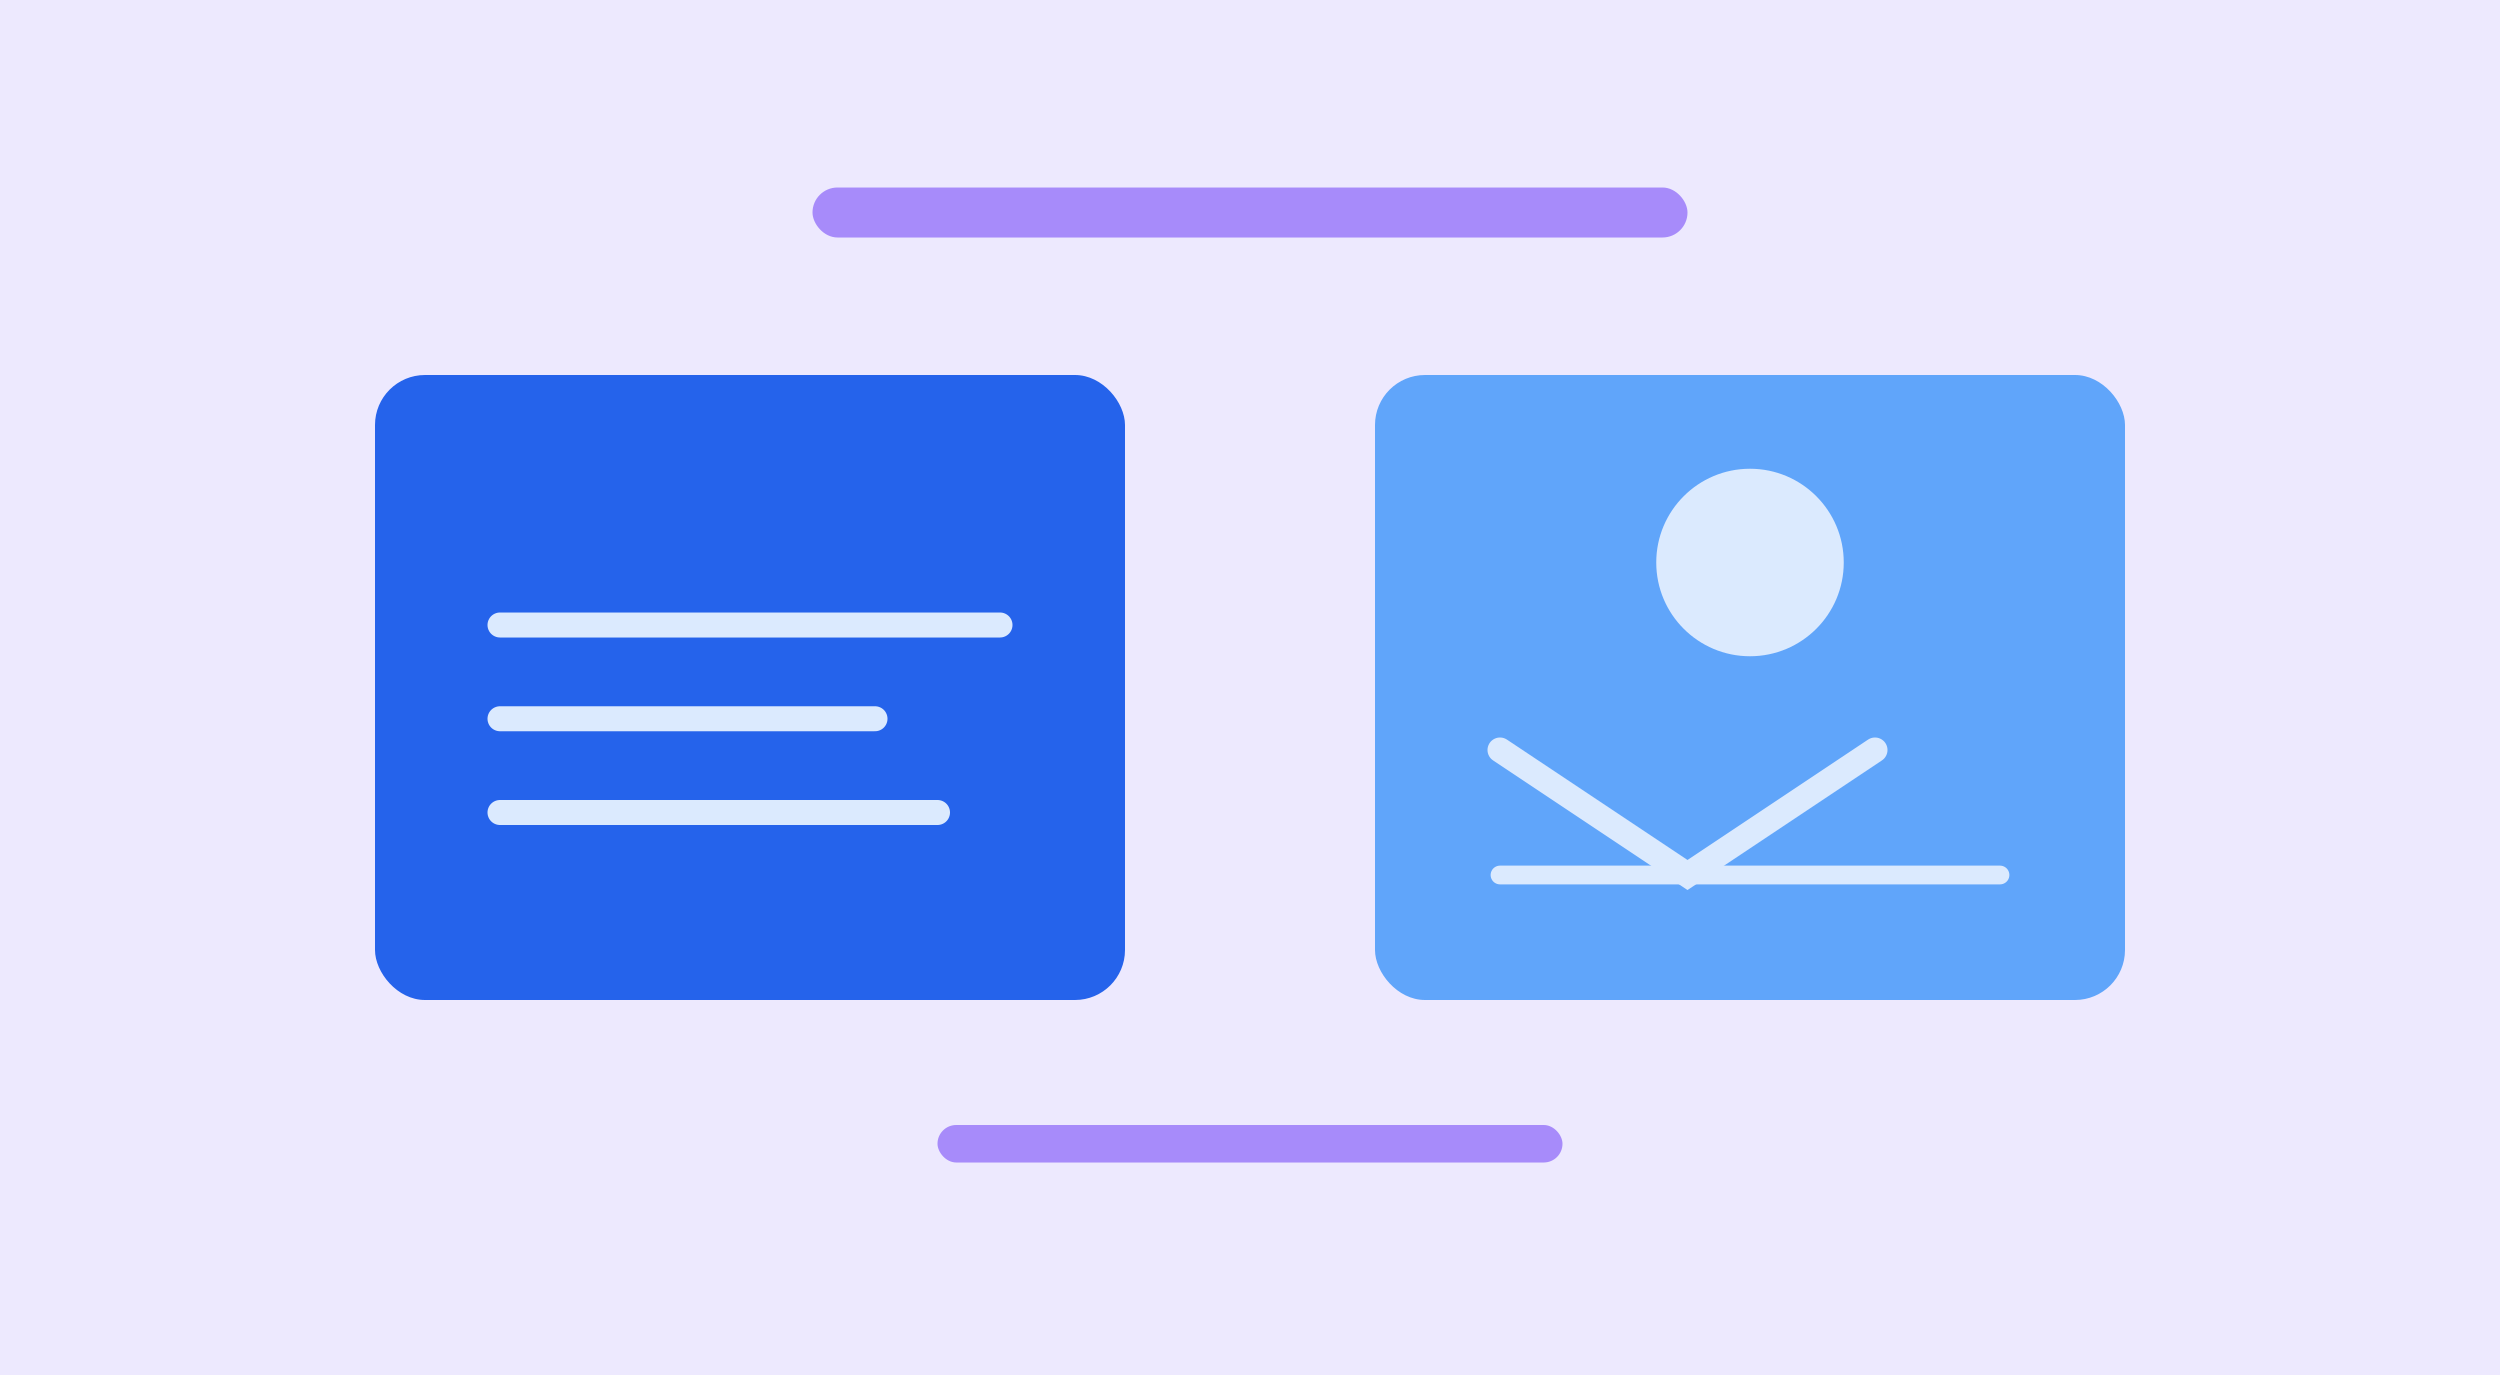 <svg width="400" height="220" viewBox="0 0 400 220" fill="none" xmlns="http://www.w3.org/2000/svg">
  <rect width="400" height="220" fill="#ede9fe"/>
  <rect x="60" y="60" width="120" height="100" rx="8" fill="#2563eb"/>
  <path d="M80 100h80M80 115h60M80 130h70" stroke="#dbeafe" stroke-width="4" stroke-linecap="round"/>
  <rect x="220" y="60" width="120" height="100" rx="8" fill="#60a5fa"/>
  <circle cx="280" cy="90" r="15" fill="#dbeafe"/>
  <path d="M240 120l30 20 30-20" stroke="#dbeafe" stroke-width="4" stroke-linecap="round" fill="none"/>
  <path d="M240 140h80" stroke="#dbeafe" stroke-width="3" stroke-linecap="round"/>
  <rect x="130" y="30" width="140" height="8" rx="4" fill="#a78bfa"/>
  <rect x="150" y="180" width="100" height="6" rx="3" fill="#a78bfa"/>
</svg>